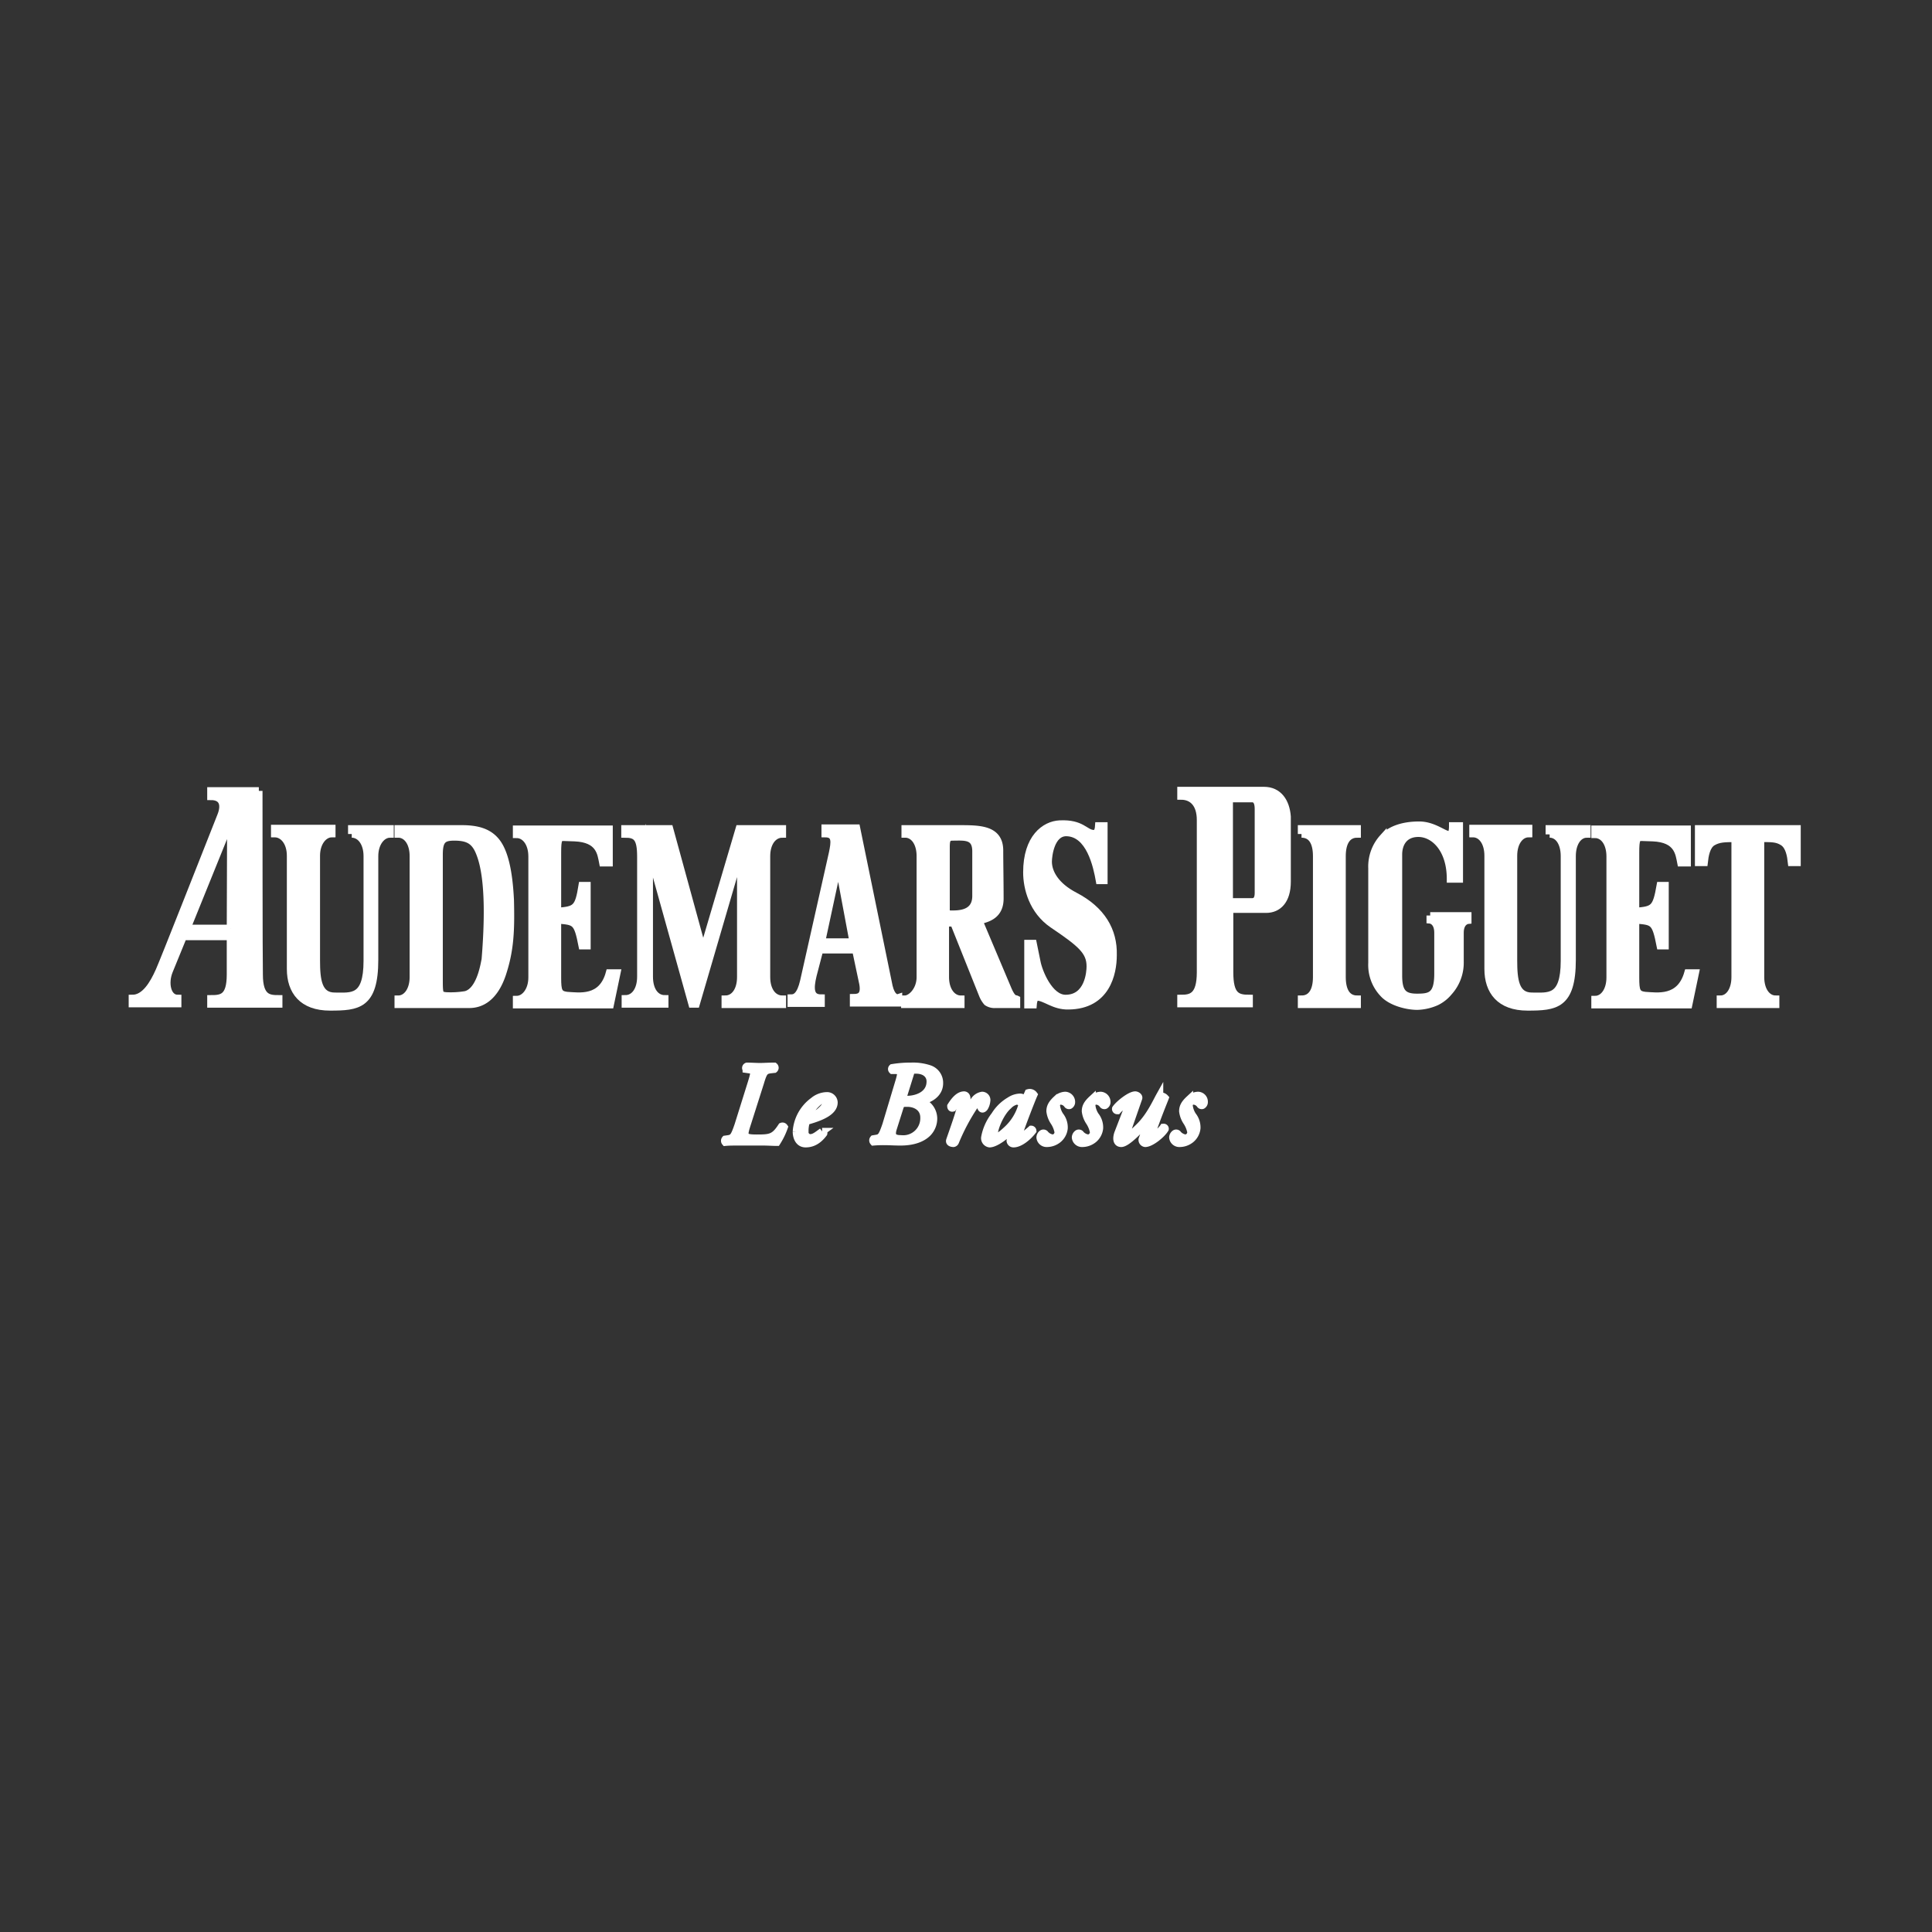 <svg id="Layer_1" data-name="Layer 1" xmlns="http://www.w3.org/2000/svg" width="524" height="524" viewBox="0 0 524 524"><rect x="0" y="0" width="524" height="524" fill="#333333" stroke="none"/><defs><style>.cls-1{fill:#fff;stroke:#fff;stroke-miterlimit:10;stroke-width:2px;}</style></defs><title>audemars_piguet</title><path class="cls-1" d="M202.7,304.7c-1.1,3.4-1.2,4,2.5,4s4.8-.1,6.8-3.2a0.57,0.57,0,0,1,.7.2,19.48,19.48,0,0,1-2,4.1c-1.1,0-2.4-.1-3.6-0.1H200c-1.2,0-2.3,0-3.3.1a0.61,0.61,0,0,1,0-.8l0.7-.1c1.4-.2,1.7-0.5,2.8-3.7l3.6-11.5c0.9-2.9,1-3.4-.7-3.6l-0.7-.1a0.49,0.49,0,0,1,.2-0.8c1.2,0,2.3.1,3.5,0.1s2.3-.1,3.9-0.1a0.52,0.52,0,0,1,0,.8l-0.9.1c-1.7.2-2,.6-2.9,3.6Z"/><path class="cls-1" d="M226.2,299c0,2.4-3.1,3.9-7.5,5.1a8.28,8.28,0,0,0-.4,2.8,1.52,1.52,0,0,0,1.4,1.7c1.1,0,1.8-.6,3.3-1.7a0.4,0.4,0,0,1,.4.5c-1.8,2.4-3.6,2.8-4.9,2.8-1.8,0-2.5-1.7-2.5-3.3a11.23,11.23,0,0,1,4.6-8.3,5.89,5.89,0,0,1,3.7-1.4A1.88,1.88,0,0,1,226.2,299Zm-5,.6a11.07,11.07,0,0,0-2.3,3.6,8.06,8.06,0,0,0,4.1-2.3,3.78,3.78,0,0,0,1.2-2.1,0.68,0.68,0,0,0-.7-0.7C223.2,298,222.4,298.4,221.2,299.6Z"/><path class="cls-1" d="M243.9,293.1c0.7-2.4.5-2.7-.9-2.8h-1a0.48,0.48,0,0,1,0-.7,29.85,29.85,0,0,1,5.1-.4,14.09,14.09,0,0,1,5,.7,4,4,0,0,1,2.7,3.9c0,3.1-3.1,4.5-4.8,4.7-0.5,0-.3.2,0,0.3a4.93,4.93,0,0,1,3.2,4.5,5.61,5.61,0,0,1-1.6,4c-1.3,1.3-3.6,2.4-7.4,2.4-1.6,0-2.8-.1-4.1-0.1a31.12,31.12,0,0,0-3.2.1,0.61,0.61,0,0,1,0-.8l0.6-.1c1.4-.2,1.7-0.5,2.8-3.7Zm-1.7,13.1c-0.6,2.1.2,2.7,2.5,2.7a5.61,5.61,0,0,0,5.9-5.8c0-2.7-2.3-3.9-4.5-3.9-1.4,0-1.6,0-2,1Zm2.8-8.9c-0.2.7-.2,0.9,1.1,0.9,2.3,0,6.2-1.1,6.2-4.9,0-1.7-1.3-3.1-3.9-3.1-1.1,0-1.2,0-1.5,1Z"/><path class="cls-1" d="M261.9,300l-1.3,3.9h0.2a43.29,43.29,0,0,1,3.3-5.2,3.2,3.2,0,0,1,2.3-1.6,1.26,1.26,0,0,1,1.2,1.5,4.26,4.26,0,0,1-.6,1.8c-0.4.5-.8,0.5-1-0.2s-0.3-1.2-.6-1.2a1.91,1.91,0,0,0-1.1.9,55.41,55.41,0,0,0-5.2,9.8,0.66,0.66,0,0,1-.5.4c-0.3,0-1.2-.1-1-0.8,0.4-1.2,2.4-6.7,3.2-9.8,0.1-.3,0-0.6-0.2-0.6a3.35,3.35,0,0,0-2.2,1.6c-0.3.1-.5-0.1-0.5-0.5,1-1.6,2.2-3,3.6-3C262.7,297.1,262.1,299.2,261.9,300Z"/><path class="cls-1" d="M278.9,296.4a1.38,1.38,0,0,1,1.5.5c-0.5,1.1-3.2,8-4.1,10.8-0.2.5,0,.7,0.2,0.7,0.5,0,1.4-.5,3.2-2.1a0.43,0.43,0,0,1,.4.4c-1.3,1.7-3.5,3.5-5.2,3.5a0.87,0.87,0,0,1-.9-0.8,6.29,6.29,0,0,1,.3-1.2l1-2.8h-0.1c-2.2,2.7-5.3,4.8-6.8,4.8a1.51,1.51,0,0,1-1.3-1.7,13.76,13.76,0,0,1,2.7-6,11.69,11.69,0,0,1,4.1-4,5.28,5.28,0,0,1,2.8-.9,1.45,1.45,0,0,1,.7.2,1.7,1.7,0,0,1,.6.6Zm-5.4,3.5c-2,1.7-3.9,5.9-3.9,8a0.51,0.51,0,0,0,.5.6c0.3,0,1.2-.4,3-2.1a14.13,14.13,0,0,0,4.1-6.7,1.53,1.53,0,0,0-1.5-1.1A4.34,4.34,0,0,0,273.5,299.9Z"/><path class="cls-1" d="M290.6,298.9a1,1,0,0,1-.5.9,0.52,0.52,0,0,1-.6-0.2,2.35,2.35,0,0,0-1.8-1,1.2,1.2,0,0,0-1.2,1.2,6.12,6.12,0,0,0,1,2.8,5.12,5.12,0,0,1,1.1,3.4,4.47,4.47,0,0,1-1.6,3,4.89,4.89,0,0,1-3.1,1.1,1.76,1.76,0,0,1-1.8-1.6,1.35,1.35,0,0,1,.5-1,0.61,0.61,0,0,1,.8,0,3.2,3.2,0,0,0,2.2,1.2A1.65,1.65,0,0,0,287,307a7.71,7.71,0,0,0-1.1-2.7,6.58,6.58,0,0,1-1.1-2.9c0-1.2.5-2.1,1.8-3.3a3.61,3.61,0,0,1,2.3-1A1.77,1.77,0,0,1,290.6,298.9Z"/><path class="cls-1" d="M300.2,298.9a1,1,0,0,1-.5.9,0.52,0.52,0,0,1-.6-0.2,2.35,2.35,0,0,0-1.8-1,1.2,1.2,0,0,0-1.2,1.2,6.12,6.12,0,0,0,1,2.8,5.12,5.12,0,0,1,1.1,3.4,4.47,4.47,0,0,1-1.6,3,4.89,4.89,0,0,1-3.1,1.1,1.76,1.76,0,0,1-1.8-1.6,1.35,1.35,0,0,1,.5-1,0.61,0.61,0,0,1,.8,0,3.2,3.2,0,0,0,2.2,1.2,1.65,1.65,0,0,0,1.4-1.7,7.71,7.71,0,0,0-1.1-2.7,6.58,6.58,0,0,1-1.1-2.9c0-1.2.5-2.1,1.8-3.3a3.61,3.61,0,0,1,2.3-1A1.77,1.77,0,0,1,300.2,298.9Z"/><path class="cls-1" d="M305.6,307.1c-0.3.7-.1,1,0.2,1,0.5,0,1.7-1,3.3-2.6,2.8-2.8,4.4-6.4,5.4-8.2a1.61,1.61,0,0,1,1.5.5c-0.3.8-2.4,5.9-3.6,9.6-0.2.4-.2,0.8,0.1,0.8,0.6,0,2.3-1.4,3-2.4a0.37,0.37,0,0,1,.5.4c-0.8,1.4-3.8,3.9-5.4,3.9a0.94,0.94,0,0,1-.8-1.1l2.1-5.7h-0.1c-2.3,2.8-6.1,6.8-7.7,6.8-1.2,0-1.4-1.2-.9-2.7l2.9-7.5q0.3-.9,0-0.9c-0.6,0-2.2,1.3-3,2.2a0.43,0.43,0,0,1-.5-0.5c0.8-1.2,3.9-3.7,5.3-3.7,0.4,0,1.1.4,0.9,0.9Z"/><path class="cls-1" d="M326.6,298.9a1,1,0,0,1-.5.9,0.52,0.52,0,0,1-.6-0.2,2.35,2.35,0,0,0-1.8-1,1.2,1.2,0,0,0-1.2,1.2,6.12,6.12,0,0,0,1,2.8,5.12,5.12,0,0,1,1.1,3.4,4.47,4.47,0,0,1-1.6,3,4.89,4.89,0,0,1-3.1,1.1,1.76,1.76,0,0,1-1.8-1.6,1.35,1.35,0,0,1,.5-1,0.61,0.61,0,0,1,.8,0,3.2,3.2,0,0,0,2.2,1.2A1.65,1.65,0,0,0,323,307a7.71,7.71,0,0,0-1.1-2.7,6.58,6.58,0,0,1-1.1-2.9c0-1.2.5-2.1,1.8-3.3a3.61,3.61,0,0,1,2.3-1A1.71,1.71,0,0,1,326.6,298.9Z"/><path class="cls-1" d="M95.4,226.2c2.3,0,4.2,2.3,4.2,6v28.4c0,10.5-4.3,9.6-8.8,9.6s-5-4.4-5-9.7V232.1c0-3.6,2-6,4.2-6v-1.4H74.5v1.4c2.3,0,4.3,2.3,4.3,6v30.7c0,6,3.2,10.3,10.7,10.3s12.1-.4,12.1-12.8V232.2c0-3.6,2-6,4.2-6v-1.4H95.4v1.4"/><path class="cls-1" d="M420.3,226.2c2.3,0,4,2.3,4,6v28.4c0,10.5-4.3,9.6-8.8,9.6s-5-4.4-5-9.7V232.1c0-3.6,1.8-6,4.1-6v-1.4H399.5v1.4c2.3,0,4.1,2.3,4.1,6v30.7c0,6,3.2,10.3,10.7,10.3s12.1-.4,12.1-12.8V232.2c0-3.6,1.7-6,4-6v-1.4H420.2v1.5"/><path class="cls-1" d="M126.3,269.8a24.48,24.48,0,0,1-5.4.3c-1.7-.2-1.8-0.4-1.8-4.3v-34c0-3.9,1-4.8,4.1-4.8,3.9,0,5.7,1.1,7,4.6,2.6,6.7,2.2,19.2,1.4,28.8C131.5,260.2,130.6,268.7,126.3,269.8Zm-1-45H108v1.4c2.3,0,4.1,2.3,4.1,6V265c0,3.6-1.8,6-4.1,6v1.4h19.3c3.1,0,6.7-1.7,8.9-8.1,2.2-6.6,2.4-11.9,2.2-20.2-0.4-8.2-1.7-13.1-3.7-15.7S129.7,224.8,125.3,224.8Z"/><path class="cls-1" d="M153.7,270c-2.2-.3-2.5-1.2-2.5-4.8V249.5c4.9,0.4,5.4.4,6.7,7h1.3V240.2h-1.3c-1,6.2-1.7,6.6-6.7,7v-16c0-3.6.3-4.2,1.8-4.1l2.9,0.1c6.8,0.3,7.1,4.3,7.6,6.8h1.7v-9.1H140.1v1.4c2.3,0,4.2,2.3,4.2,6v32.8c0,3.6-2,6-4.2,6v1.4h25.4l1.8-8.6h-2c-2,7.4-8.2,6.3-11.6,6.1"/><path class="cls-1" d="M446.1,270c-2.2-.3-2.5-1.2-2.5-4.8V249.5c4.9,0.4,5.4.4,6.7,7h1.3V240.2h-1.3c-1.1,6.2-1.7,6.6-6.7,7v-16c0-3.6.3-4.2,1.8-4.1l2.9,0.1c6.8,0.3,7.1,4.3,7.6,6.8h1.7v-9.1h-25v1.4c2.3,0,4.1,2.3,4.1,6v32.8c0,3.6-1.8,6-4.1,6v1.4H458l1.8-8.6h-2c-2.1,7.4-8.3,6.3-11.7,6.1"/><path class="cls-1" d="M62.5,251.8H50.7l11.9-29.4-0.1,29.4m7.7-37.3h-13V216c3.5,0,3.8,2.6,2.7,5.3-4.4,11.1-15.4,39.1-16.7,42-1.6,3.6-3.9,7.5-7.3,7.5v1.4H48.2v-1.4c-2.8,0-3.7-4.1-2.3-7.5s3.8-9.3,3.8-9.3H62.5v10.3c0,6.3-2.3,6.6-5.3,6.6v1.4H75.6v-1.4c-2.7,0-5.3-.2-5.3-6.6C70.2,261,70.2,214.5,70.2,214.5Z"/><path class="cls-1" d="M341.3,242.2c0,1.5-.5,2.4-1.7,2.4h-6.2v-28h6.2c1.1,0,1.7.9,1.7,2.8v22.8Zm1.5-27.8H320.3v1.5c3.2,0,5.3,2.2,5.3,6.5v41.3c0,6.6-2.5,7.1-5.3,7.1v1.4h18.5v-1.4c-3.3,0-5.3-.7-5.3-7.1V246.6h9.9c3.2,0,5.7-2.3,5.7-7.5V221.5C348.8,217.5,346.8,214.4,342.8,214.4Z"/><path class="cls-1" d="M190.7,258l-9.1-33.2H169.5v1.4c3.1,0,4.3,1,4.3,6.1v32.6c0,3.6-1.7,6-4.2,6v1.4h10.7v-1.4c-2.5,0-4.2-2.3-4.2-6V230.7l11.6,41.6h1.1l12.1-41.4V265c0,3.6-1.7,6-4.2,6v1.4h15.5V271c-2.5,0-4.3-2.3-4.3-6V232.2c0-3.6,1.8-6,4.3-6v-1.4H200.5l-9.6,32.5"/><path class="cls-1" d="M264.7,243c0,5.7-6.1,4.9-8.1,4.9v-18c0-1.8.1-2.9,1.7-2.9,3.2,0,6.4-.5,6.4,3.9V243Zm8.7,25.4-7.9-18.7c2.5-.6,5.7-1.5,5.7-6,0-4.7-.1-9.8-0.1-13,0-5.9-5.4-5.9-11-5.9H245.5v1.4c2.3,0,4.1,2.3,4.1,6V265c0,3.6-2.5,6-4.2,6h0v1.4h15.2V271c-2.3,0-4.2-2.3-4.2-6V250.3h2.3l7.8,19.5a7,7,0,0,0,1.2,2,3.6,3.6,0,0,0,2.3.6h5.7V271C275.3,270.8,274.6,271.2,273.4,268.4Z"/><path class="cls-1" d="M353,226.2c2.8,0,4.1,2.3,4.1,6V265c0,3.6-1.3,6-4.1,6v1.4h15.1V271c-2.8,0-4.1-2.3-4.1-6V232.2c0-3.6,1.3-6,4.1-6v-1.4H353v1.4"/><path class="cls-1" d="M291.5,243c-5.2-2.7-7.2-6.3-7.2-9.3,0-1.6.7-7.9,4.9-7.9,6.4,0.1,8.3,9.1,9,13h1.2V224H298c-0.1,1.6-.6,2.1-1.4,2.1-2.4-.1-3.1-2.9-9.2-2.6-4,.2-8.9,3.7-8.9,13.1,0,4.3,1.6,10.4,7,14.1,7.7,5.2,10.2,7.3,10.2,11.4,0,1.6-.5,8.7-6.7,8.7-4.4,0-7.3-7.2-7.8-10l-1-4.9h-1.4v16.6h1.4c0.1-1.3.5-2.1,1-2.1,2.3,0,4.6,2.5,8.6,2.4,10.3-.1,12.1-8.8,12.1-13.7,0.2-6.7-3.1-12.3-10.4-16.1"/><path class="cls-1" d="M387.9,248.3v1.2s2.1,0.2,2.1,3.5v11.1c0,6-2.1,6.4-5.7,6.4s-5-1.3-5-5.9V231.8c0-3.1,1.6-5.8,5.4-5.8,4.2,0,8.7,4.2,8.7,12.4h2.4V224H394c0,5.5-3.3-.2-9.1-0.2-4.2,0-7.7,1.1-9.8,3.4a11.65,11.65,0,0,0-3,8.3v25.7a11.25,11.25,0,0,0,3,8.2c2.1,2.4,6.5,3.5,9.3,3.5a13.72,13.72,0,0,0,5.2-1.2,10,10,0,0,0,3.3-2.6,11.82,11.82,0,0,0,3.1-8.2V253c0-3.2,2.1-3.4,2.1-3.4v-1.2H387.9v-0.1Z"/><path class="cls-1" d="M241.1,267.5l-8.8-42.9h-8.5v1.5c3,0,2.6,2.4,2,5.3L218,266.1c-0.9,3.9-2.2,4.6-3.4,4.6v1.4h8.1v-1.4c-3,0-3.1-2.5-2.2-6.2l1.8-6.9h9.8l1.8,8.5c0.9,3.8-.5,4.5-2.4,4.5V272h12.2v-1.4h0C243.1,270.8,241.8,270.5,241.1,267.5Zm-18.3-12,4.6-21.4,4,21.4h-8.6Z"/><path class="cls-1" d="M460.7,224.8v9.1h1.5c0.2-1.8.6-4.5,2.3-5.5s3.4-1,6.1-1V265c0,3.6-1.7,6-4,6v1.4h15V271c-2.3,0-4.1-2.3-4.1-6V227.4h0c2.8,0,4.4-.1,6.1,1s2.1,3.7,2.3,5.5h1.5v-9.1H460.7Z"/></svg>